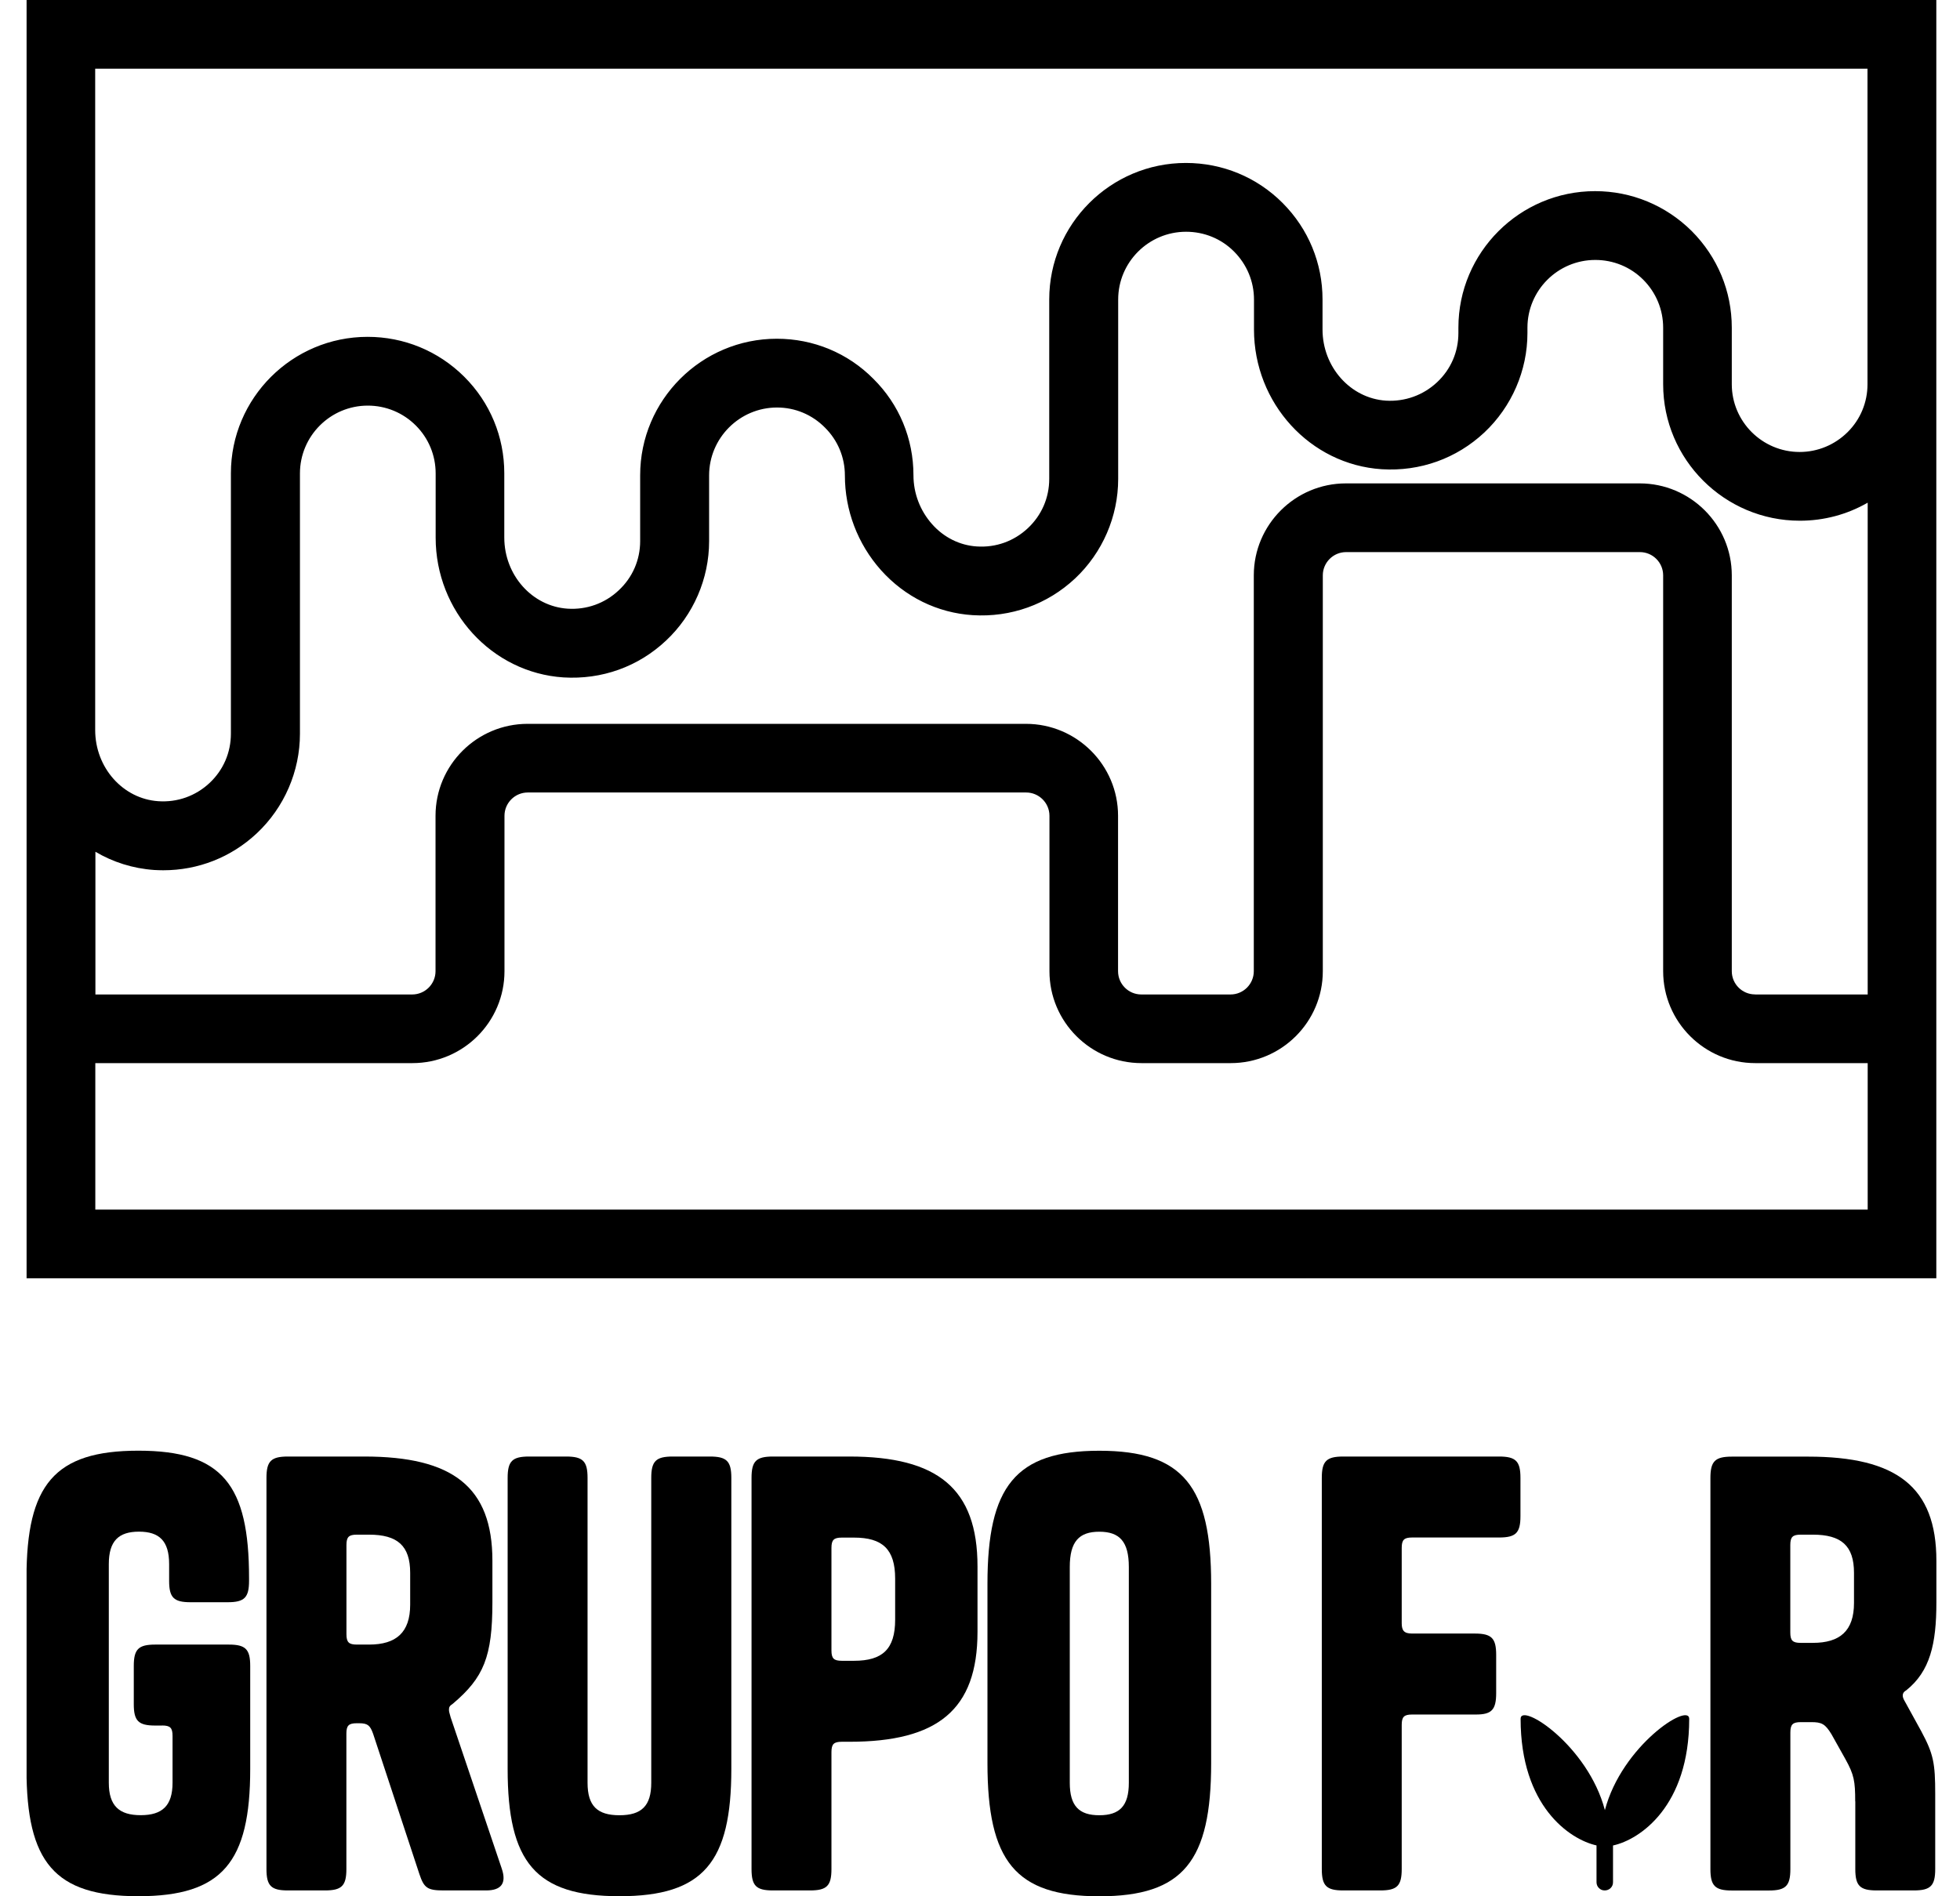 <svg xmlns="http://www.w3.org/2000/svg" width="62" height="60" viewBox="0 0 62 60" fill="none"><g clip-path="url(#clip0_62_704)"><path d="M5.13 54.598H4.91C4.379 54.598 4.232 54.452 4.232 53.922V52.713C4.232 52.183 4.379 52.036 4.91 52.036H7.238C7.768 52.036 7.915 52.183 7.915 52.713V55.971C7.915 58.918 7.035 59.998 4.377 59.998C1.719 59.998 0.838 58.918 0.838 55.971V49.929C0.838 46.981 1.719 45.901 4.377 45.901C7.035 45.901 7.878 46.981 7.878 49.929V50.019C7.878 50.549 7.732 50.696 7.201 50.696H6.027C5.496 50.696 5.35 50.549 5.35 50.019V49.489C5.35 48.757 5.039 48.463 4.396 48.463C3.753 48.463 3.442 48.757 3.442 49.489V56.408C3.442 57.141 3.773 57.434 4.45 57.434C5.128 57.434 5.458 57.141 5.458 56.408V54.926C5.458 54.669 5.384 54.596 5.128 54.596L5.13 54.598Z" fill="#13171A" style="fill:#13171A;fill:color(display-p3 0.074 0.09 0.102);fill-opacity:1;"></path><path d="M11.801 54.854C11.708 54.598 11.635 54.525 11.361 54.525H11.287C11.03 54.525 10.957 54.598 10.957 54.854V59.138C10.957 59.668 10.81 59.815 10.28 59.815H9.106C8.575 59.815 8.429 59.668 8.429 59.138V46.763C8.429 46.233 8.575 46.086 9.106 46.086H11.525C14.31 46.086 15.576 47.039 15.576 49.381V50.7C15.576 52.422 15.302 53.079 14.329 53.904C14.219 53.977 14.202 54.014 14.202 54.104C14.202 54.158 14.222 54.214 14.256 54.341L15.87 59.119C16.034 59.595 15.85 59.815 15.376 59.815H14.038C13.525 59.815 13.415 59.741 13.268 59.302L11.801 54.854ZM10.959 51.706C10.959 51.962 11.033 52.036 11.289 52.036H11.674C12.534 52.036 12.975 51.652 12.975 50.773V49.767C12.975 48.907 12.571 48.558 11.674 48.558H11.289C11.033 48.558 10.959 48.631 10.959 48.888V51.706Z" fill="#13171A" style="fill:#13171A;fill:color(display-p3 0.074 0.09 0.102);fill-opacity:1;"></path><path d="M21.283 46.086H22.457C22.987 46.086 23.134 46.233 23.134 46.763V55.97C23.134 58.918 22.254 59.998 19.596 59.998C16.938 59.998 16.058 58.918 16.058 55.97V46.763C16.058 46.233 16.204 46.086 16.735 46.086H17.909C18.439 46.086 18.586 46.233 18.586 46.763V56.41C18.586 57.143 18.897 57.436 19.594 57.436C20.291 57.436 20.601 57.143 20.601 56.41V46.763C20.601 46.233 20.748 46.086 21.279 46.086H21.283Z" fill="#13171A" style="fill:#13171A;fill:color(display-p3 0.074 0.09 0.102);fill-opacity:1;"></path><path d="M26.631 55.111C26.375 55.111 26.301 55.184 26.301 55.44V59.138C26.301 59.668 26.155 59.815 25.624 59.815H24.45C23.919 59.815 23.773 59.668 23.773 59.138V46.763C23.773 46.233 23.919 46.086 24.45 46.086H26.869C29.654 46.086 30.921 47.093 30.921 49.564V51.633C30.921 54.104 29.656 55.111 26.869 55.111H26.631ZM26.301 52.219C26.301 52.475 26.375 52.549 26.631 52.549H27.015C27.913 52.549 28.316 52.182 28.316 51.249V49.95C28.316 49.017 27.913 48.651 27.015 48.651H26.631C26.375 48.651 26.301 48.724 26.301 48.98V52.221V52.219Z" fill="#13171A" style="fill:#13171A;fill:color(display-p3 0.074 0.09 0.102);fill-opacity:1;"></path><path d="M34.774 60C32.116 60 31.236 58.884 31.236 55.789V50.114C31.236 47.039 32.116 45.903 34.774 45.903C37.432 45.903 38.312 47.039 38.312 50.114V55.789C38.312 58.884 37.432 60 34.774 60ZM34.774 57.436C35.415 57.436 35.708 57.143 35.708 56.41V49.581C35.708 48.776 35.415 48.465 34.774 48.465C34.133 48.465 33.84 48.776 33.84 49.581V56.41C33.84 57.143 34.133 57.436 34.774 57.436Z" fill="#13171A" style="fill:#13171A;fill:color(display-p3 0.074 0.09 0.102);fill-opacity:1;"></path><path d="M44.34 59.138C44.34 59.668 44.194 59.815 43.663 59.815H42.489C41.958 59.815 41.812 59.668 41.812 59.138V46.763C41.812 46.233 41.958 46.086 42.489 46.086H47.419C47.95 46.086 48.096 46.233 48.096 46.763V47.972C48.096 48.502 47.95 48.648 47.419 48.648H44.67C44.414 48.648 44.34 48.722 44.34 48.978V51.357C44.34 51.594 44.414 51.687 44.67 51.687H46.651C47.182 51.687 47.328 51.833 47.328 52.363V53.572C47.328 54.102 47.182 54.249 46.688 54.249H44.67C44.414 54.249 44.34 54.322 44.34 54.578V59.136V59.138Z" fill="#13171A" style="fill:#13171A;fill:color(display-p3 0.074 0.09 0.102);fill-opacity:1;"></path><path d="M58.685 56.996C58.685 56.356 58.649 56.154 58.375 55.66L57.935 54.874C57.734 54.544 57.624 54.49 57.294 54.49H56.964C56.707 54.49 56.634 54.564 56.634 54.82V59.14C56.634 59.67 56.487 59.817 55.956 59.817H54.783C54.252 59.817 54.105 59.67 54.105 59.14V46.766C54.105 46.235 54.252 46.089 54.783 46.089H57.201C59.986 46.089 61.253 47.041 61.253 49.383V50.702C61.253 52.021 61.052 52.881 60.299 53.484C60.206 53.538 60.189 53.594 60.189 53.648C60.189 53.702 60.209 53.758 60.263 53.848L60.776 54.781C61.16 55.495 61.216 55.788 61.216 56.759V59.138C61.216 59.668 61.069 59.815 60.539 59.815H59.365C58.834 59.815 58.688 59.668 58.688 59.138V56.996H58.685ZM56.632 51.653C56.632 51.909 56.705 51.982 56.962 51.982H57.346C58.206 51.982 58.647 51.599 58.647 50.719V49.767C58.647 48.907 58.243 48.558 57.346 48.558H56.962C56.705 48.558 56.632 48.632 56.632 48.888V51.653Z" fill="#13171A" style="fill:#13171A;fill:color(display-p3 0.074 0.09 0.102);fill-opacity:1;"></path><path d="M53.434 54.385C53.434 53.855 51.305 55.231 50.767 57.274C50.23 55.229 48.101 53.855 48.101 54.385C48.101 57.143 49.648 58.201 50.502 58.391V59.552C50.502 59.627 50.528 59.69 50.578 59.739C50.629 59.791 50.69 59.815 50.761 59.815C50.832 59.815 50.899 59.789 50.949 59.739C51.001 59.688 51.024 59.625 51.024 59.552V58.393C51.877 58.207 53.434 57.151 53.434 54.385Z" fill="#13171A" style="fill:#13171A;fill:color(display-p3 0.074 0.09 0.102);fill-opacity:1;"></path><path d="M0.841 40.445L61.251 40.447H0.841V40.445Z" fill="#13171A" style="fill:#13171A;fill:color(display-p3 0.074 0.09 0.102);fill-opacity:1;"></path><path d="M0.841 0V40.445H61.251V0H0.841ZM3.018 2.174H59.074V12.157C59.074 12.728 58.852 13.267 58.448 13.67C58.041 14.075 57.499 14.301 56.927 14.301C55.743 14.301 54.781 13.338 54.781 12.157V10.367C54.781 9.216 54.332 8.132 53.512 7.309C52.692 6.497 51.607 6.048 50.457 6.048C48.073 6.048 46.133 7.986 46.133 10.367V10.537C46.133 11.134 45.894 11.688 45.456 12.097C45.018 12.506 44.442 12.713 43.84 12.677C42.716 12.603 41.835 11.612 41.835 10.425V9.475C41.835 8.326 41.389 7.242 40.571 6.421C39.756 5.605 38.668 5.156 37.512 5.156C35.13 5.156 33.19 7.094 33.19 9.475V15.152C33.19 15.752 32.949 16.305 32.511 16.715C32.073 17.124 31.501 17.331 30.897 17.29C30.362 17.256 29.857 17.006 29.486 16.587C29.106 16.161 28.895 15.609 28.895 15.038C28.895 13.881 28.444 12.795 27.628 11.987C26.815 11.166 25.727 10.718 24.573 10.718C22.189 10.718 20.25 12.657 20.25 15.038V17.12C20.25 17.719 20.008 18.273 19.57 18.68C19.134 19.091 18.556 19.298 17.956 19.259C16.832 19.186 15.952 18.197 15.952 17.008V14.976C15.952 13.821 15.503 12.735 14.683 11.918C13.863 11.104 12.778 10.658 11.628 10.658C9.244 10.658 7.304 12.595 7.304 14.976V23.213C7.304 23.812 7.065 24.366 6.627 24.776C6.189 25.185 5.613 25.392 5.011 25.351C3.889 25.278 3.011 24.289 3.011 23.099V2.174H3.018ZM3.015 38.273V33.638H13.046C14.651 33.638 15.958 32.335 15.958 30.729V25.812C15.958 25.407 16.288 25.075 16.696 25.075H32.459C32.864 25.075 33.197 25.405 33.197 25.812V30.729C33.197 32.333 34.502 33.638 36.109 33.638H38.931C40.537 33.638 41.844 32.335 41.844 30.729V18.204C41.844 17.801 42.174 17.469 42.58 17.469H51.874C52.28 17.469 52.61 17.799 52.61 18.204V30.729C52.61 32.333 53.917 33.638 55.523 33.638H59.08V38.273H3.015ZM55.516 31.464C55.113 31.464 54.781 31.137 54.781 30.729V18.204C54.781 16.603 53.475 15.295 51.868 15.295H42.573C40.97 15.295 39.661 16.601 39.661 18.204V30.729C39.661 31.134 39.333 31.466 38.925 31.466H36.103C35.697 31.466 35.367 31.137 35.367 30.729V25.812C35.367 24.209 34.06 22.903 32.452 22.903H16.69C15.085 22.903 13.777 24.207 13.777 25.812V30.729C13.777 31.134 13.447 31.466 13.039 31.466H3.018V26.95C3.57 27.277 4.202 27.48 4.877 27.527C4.974 27.532 5.069 27.536 5.164 27.536C6.269 27.536 7.311 27.127 8.124 26.366C8.992 25.551 9.488 24.405 9.488 23.218V14.98C9.488 13.797 10.45 12.834 11.635 12.834C12.206 12.834 12.748 13.058 13.153 13.463C13.557 13.866 13.781 14.407 13.781 14.98V17.012C13.781 19.343 15.557 21.285 17.822 21.434C19.035 21.509 20.187 21.098 21.067 20.27C21.934 19.458 22.431 18.311 22.431 17.124V15.043C22.431 13.86 23.395 12.894 24.58 12.894C25.149 12.894 25.689 13.118 26.096 13.53C26.5 13.931 26.726 14.469 26.726 15.043C26.726 16.146 27.128 17.208 27.866 18.038C28.625 18.887 29.654 19.393 30.767 19.464C31.973 19.54 33.126 19.128 34.008 18.303C34.875 17.488 35.371 16.342 35.371 15.155V9.477C35.371 8.294 36.336 7.333 37.518 7.333C38.094 7.333 38.634 7.555 39.035 7.958C39.441 8.365 39.667 8.906 39.667 9.477V10.427C39.667 12.756 41.441 14.7 43.708 14.847C44.919 14.922 46.071 14.51 46.953 13.685C47.82 12.87 48.317 11.724 48.317 10.539V10.369C48.317 9.186 49.279 8.225 50.463 8.225C51.037 8.225 51.577 8.447 51.98 8.85C52.386 9.257 52.61 9.798 52.61 10.369V12.159C52.61 14.538 54.55 16.476 56.934 16.476C57.697 16.476 58.431 16.279 59.08 15.905V31.466H55.523L55.516 31.464Z" fill="#13171A" style="fill:#13171A;fill:color(display-p3 0.074 0.09 0.102);fill-opacity:1;"></path></g><defs><clipPath id="clip0_62_704"><rect width="60.41" height="60" fill="white" style="fill:white;fill-opacity:1;" transform="translate(0.841)"></rect></clipPath></defs></svg>